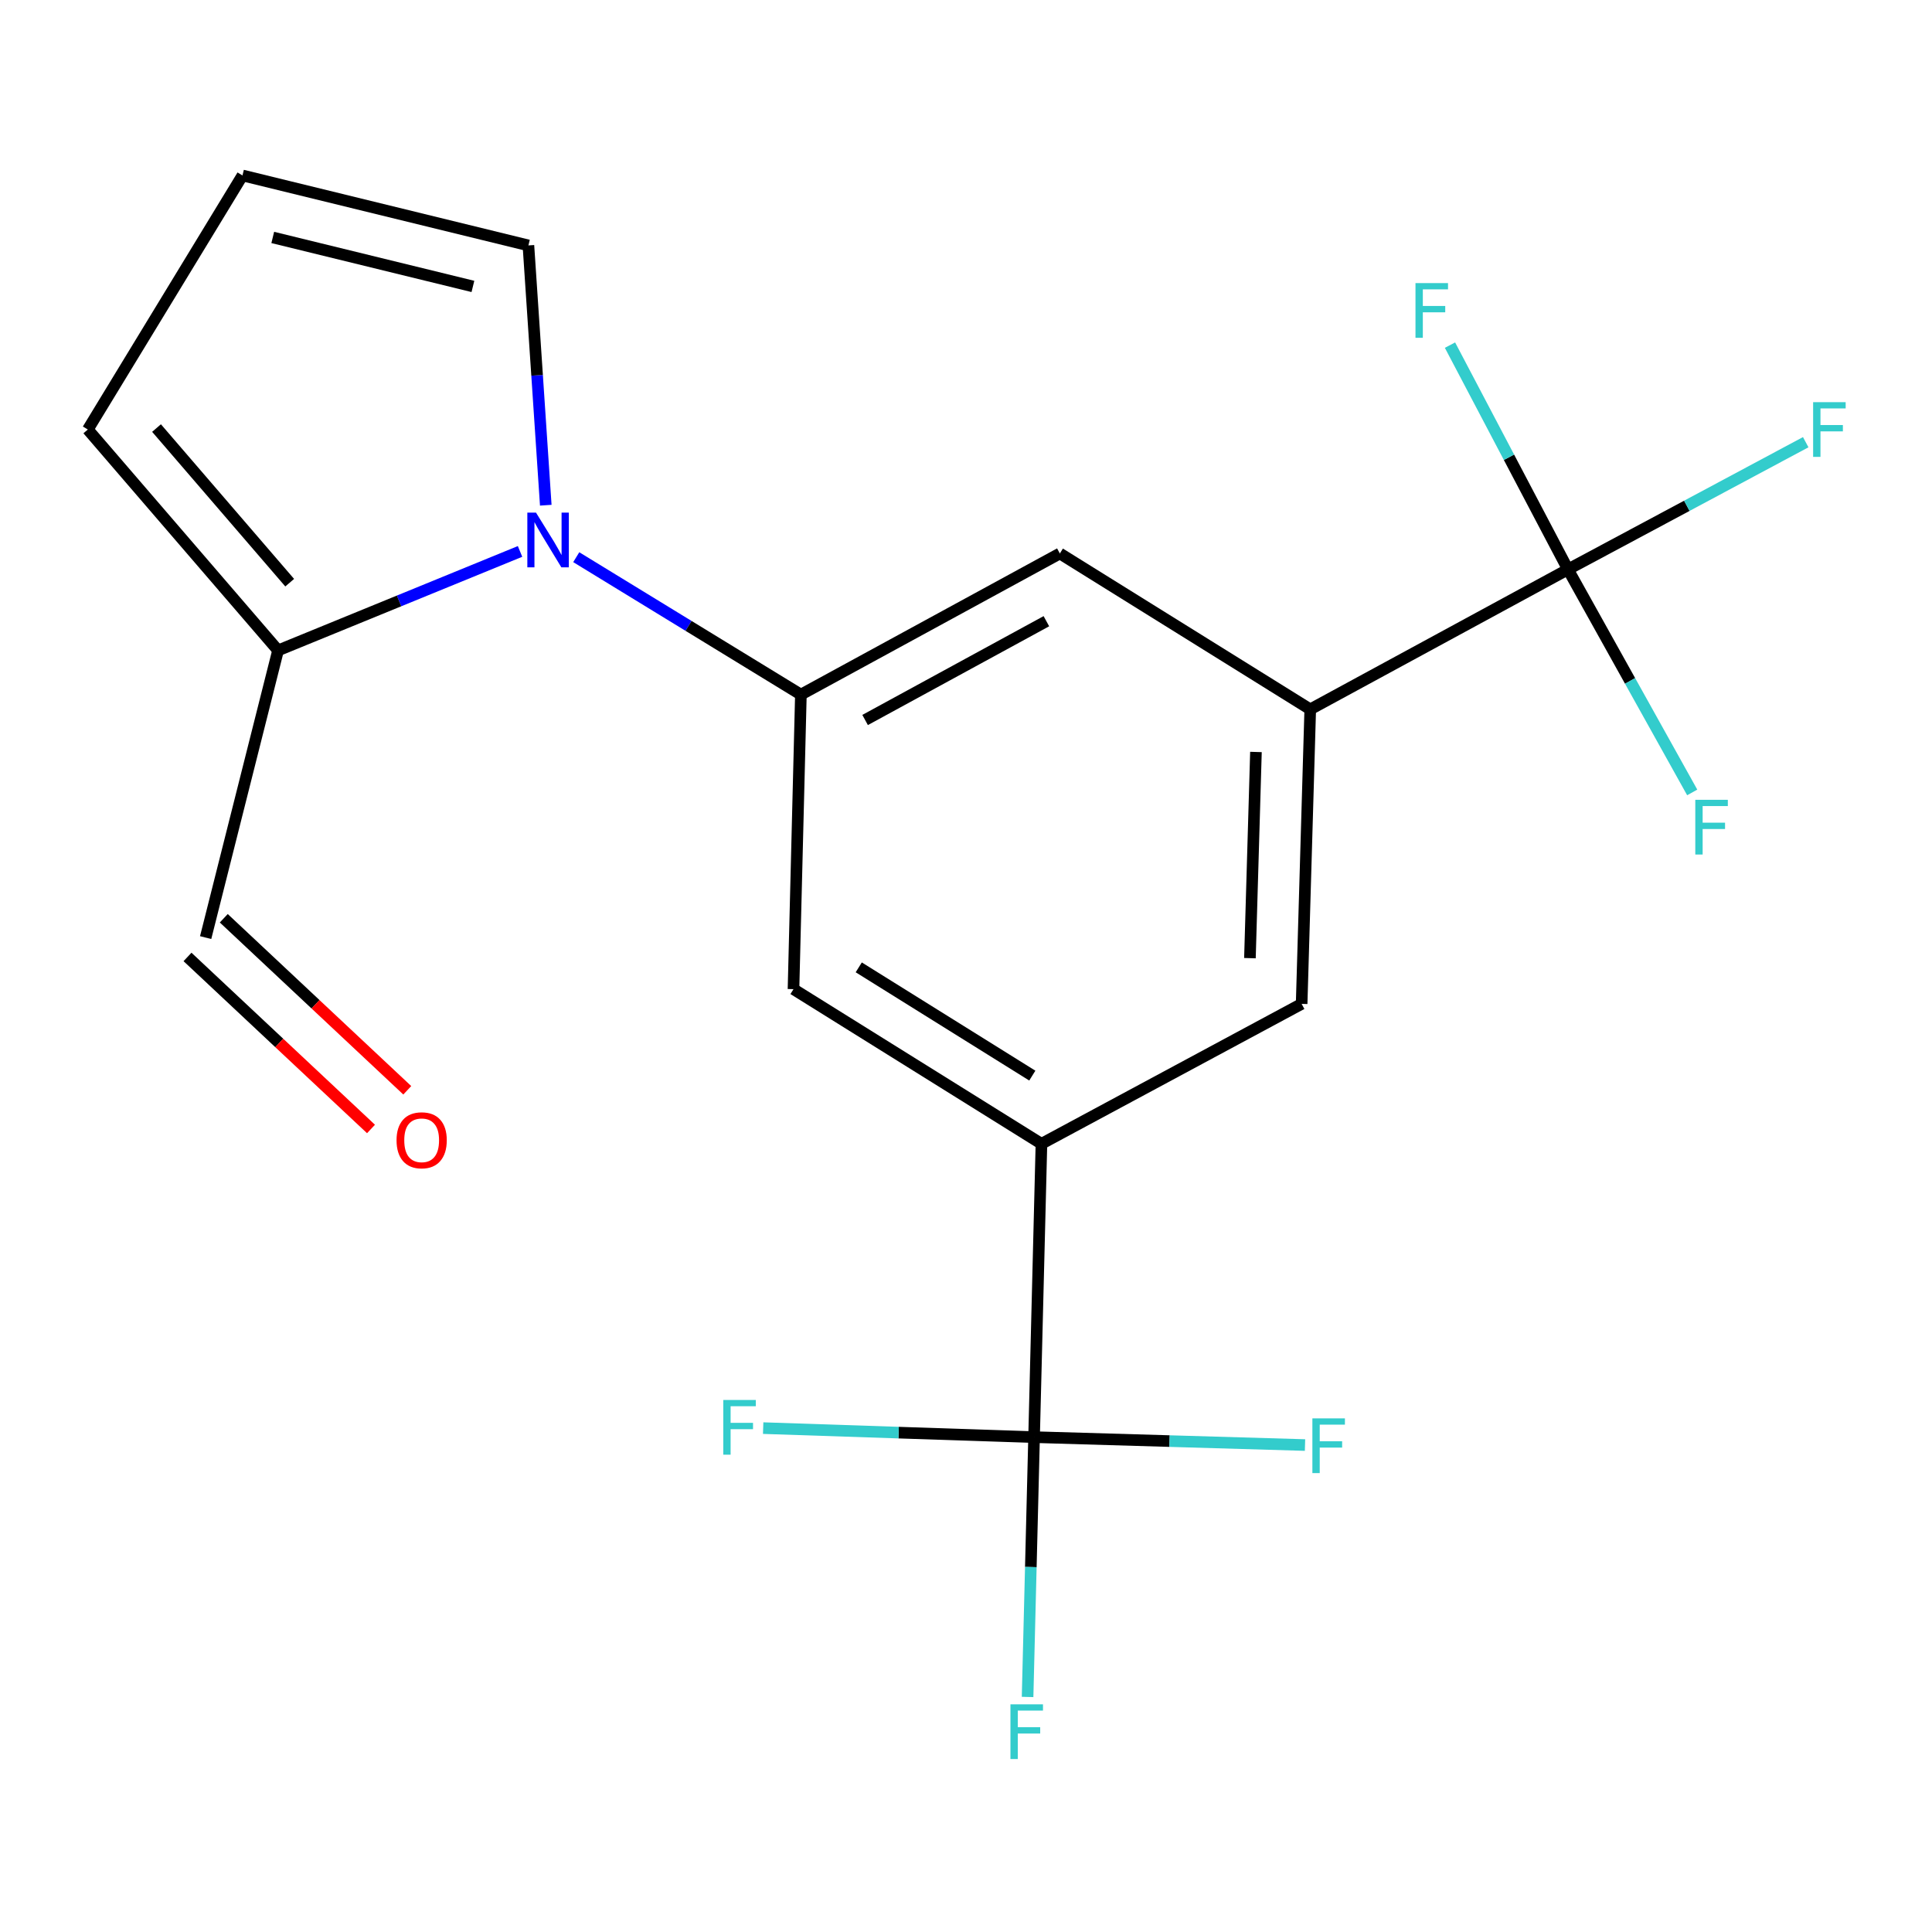 <?xml version='1.0' encoding='iso-8859-1'?>
<svg version='1.1' baseProfile='full'
              xmlns='http://www.w3.org/2000/svg'
                      xmlns:rdkit='http://www.rdkit.org/xml'
                      xmlns:xlink='http://www.w3.org/1999/xlink'
                  xml:space='preserve'
width='1000px' height='1000px' viewBox='0 0 1000 1000'>
<!-- END OF HEADER -->
<rect style='opacity:1.0;fill:#FFFFFF;stroke:none' width='1000' height='1000' x='0' y='0'> </rect>
<path class='bond-0' d='M 298.265,288.396 L 356.402,323.962' style='fill:none;fill-rule:evenodd;stroke:#0000FF;stroke-width:6px;stroke-linecap:butt;stroke-linejoin:miter;stroke-opacity:1' />
<path class='bond-0' d='M 356.402,323.962 L 414.54,359.527' style='fill:none;fill-rule:evenodd;stroke:#000000;stroke-width:6px;stroke-linecap:butt;stroke-linejoin:miter;stroke-opacity:1' />
<path class='bond-5' d='M 269.175,285.418 L 206.547,311.037' style='fill:none;fill-rule:evenodd;stroke:#0000FF;stroke-width:6px;stroke-linecap:butt;stroke-linejoin:miter;stroke-opacity:1' />
<path class='bond-5' d='M 206.547,311.037 L 143.92,336.657' style='fill:none;fill-rule:evenodd;stroke:#000000;stroke-width:6px;stroke-linecap:butt;stroke-linejoin:miter;stroke-opacity:1' />
<path class='bond-9' d='M 282.489,261.5 L 277.997,194.262' style='fill:none;fill-rule:evenodd;stroke:#0000FF;stroke-width:6px;stroke-linecap:butt;stroke-linejoin:miter;stroke-opacity:1' />
<path class='bond-9' d='M 277.997,194.262 L 273.505,127.025' style='fill:none;fill-rule:evenodd;stroke:#000000;stroke-width:6px;stroke-linecap:butt;stroke-linejoin:miter;stroke-opacity:1' />
<path class='bond-6' d='M 414.54,359.527 L 548.577,286.478' style='fill:none;fill-rule:evenodd;stroke:#000000;stroke-width:6px;stroke-linecap:butt;stroke-linejoin:miter;stroke-opacity:1' />
<path class='bond-6' d='M 447.779,372.668 L 541.605,321.534' style='fill:none;fill-rule:evenodd;stroke:#000000;stroke-width:6px;stroke-linecap:butt;stroke-linejoin:miter;stroke-opacity:1' />
<path class='bond-7' d='M 414.54,359.527 L 410.713,511.983' style='fill:none;fill-rule:evenodd;stroke:#000000;stroke-width:6px;stroke-linecap:butt;stroke-linejoin:miter;stroke-opacity:1' />
<path class='bond-1' d='M 811.574,294.727 L 678.177,367.151' style='fill:none;fill-rule:evenodd;stroke:#000000;stroke-width:6px;stroke-linecap:butt;stroke-linejoin:miter;stroke-opacity:1' />
<path class='bond-13' d='M 811.574,294.727 L 781.042,236.682' style='fill:none;fill-rule:evenodd;stroke:#000000;stroke-width:6px;stroke-linecap:butt;stroke-linejoin:miter;stroke-opacity:1' />
<path class='bond-13' d='M 781.042,236.682 L 750.511,178.636' style='fill:none;fill-rule:evenodd;stroke:#33CCCC;stroke-width:6px;stroke-linecap:butt;stroke-linejoin:miter;stroke-opacity:1' />
<path class='bond-17' d='M 811.574,294.727 L 873.104,261.802' style='fill:none;fill-rule:evenodd;stroke:#000000;stroke-width:6px;stroke-linecap:butt;stroke-linejoin:miter;stroke-opacity:1' />
<path class='bond-17' d='M 873.104,261.802 L 934.635,228.877' style='fill:none;fill-rule:evenodd;stroke:#33CCCC;stroke-width:6px;stroke-linecap:butt;stroke-linejoin:miter;stroke-opacity:1' />
<path class='bond-18' d='M 811.574,294.727 L 843.73,352.444' style='fill:none;fill-rule:evenodd;stroke:#000000;stroke-width:6px;stroke-linecap:butt;stroke-linejoin:miter;stroke-opacity:1' />
<path class='bond-18' d='M 843.73,352.444 L 875.887,410.161' style='fill:none;fill-rule:evenodd;stroke:#33CCCC;stroke-width:6px;stroke-linecap:butt;stroke-linejoin:miter;stroke-opacity:1' />
<path class='bond-2' d='M 535.236,743.86 L 539.048,592.03' style='fill:none;fill-rule:evenodd;stroke:#000000;stroke-width:6px;stroke-linecap:butt;stroke-linejoin:miter;stroke-opacity:1' />
<path class='bond-14' d='M 535.236,743.86 L 533.555,811.101' style='fill:none;fill-rule:evenodd;stroke:#000000;stroke-width:6px;stroke-linecap:butt;stroke-linejoin:miter;stroke-opacity:1' />
<path class='bond-14' d='M 533.555,811.101 L 531.874,878.343' style='fill:none;fill-rule:evenodd;stroke:#33CCCC;stroke-width:6px;stroke-linecap:butt;stroke-linejoin:miter;stroke-opacity:1' />
<path class='bond-15' d='M 535.236,743.86 L 465.125,741.525' style='fill:none;fill-rule:evenodd;stroke:#000000;stroke-width:6px;stroke-linecap:butt;stroke-linejoin:miter;stroke-opacity:1' />
<path class='bond-15' d='M 465.125,741.525 L 395.014,739.19' style='fill:none;fill-rule:evenodd;stroke:#33CCCC;stroke-width:6px;stroke-linecap:butt;stroke-linejoin:miter;stroke-opacity:1' />
<path class='bond-16' d='M 535.236,743.86 L 605.355,745.907' style='fill:none;fill-rule:evenodd;stroke:#000000;stroke-width:6px;stroke-linecap:butt;stroke-linejoin:miter;stroke-opacity:1' />
<path class='bond-16' d='M 605.355,745.907 L 675.473,747.955' style='fill:none;fill-rule:evenodd;stroke:#33CCCC;stroke-width:6px;stroke-linecap:butt;stroke-linejoin:miter;stroke-opacity:1' />
<path class='bond-3' d='M 539.048,592.03 L 410.713,511.983' style='fill:none;fill-rule:evenodd;stroke:#000000;stroke-width:6px;stroke-linecap:butt;stroke-linejoin:miter;stroke-opacity:1' />
<path class='bond-3' d='M 534.322,556.736 L 444.488,500.703' style='fill:none;fill-rule:evenodd;stroke:#000000;stroke-width:6px;stroke-linecap:butt;stroke-linejoin:miter;stroke-opacity:1' />
<path class='bond-8' d='M 539.048,592.03 L 673.725,519.606' style='fill:none;fill-rule:evenodd;stroke:#000000;stroke-width:6px;stroke-linecap:butt;stroke-linejoin:miter;stroke-opacity:1' />
<path class='bond-4' d='M 678.177,367.151 L 548.577,286.478' style='fill:none;fill-rule:evenodd;stroke:#000000;stroke-width:6px;stroke-linecap:butt;stroke-linejoin:miter;stroke-opacity:1' />
<path class='bond-21' d='M 678.177,367.151 L 673.725,519.606' style='fill:none;fill-rule:evenodd;stroke:#000000;stroke-width:6px;stroke-linecap:butt;stroke-linejoin:miter;stroke-opacity:1' />
<path class='bond-21' d='M 650.076,389.218 L 646.96,495.937' style='fill:none;fill-rule:evenodd;stroke:#000000;stroke-width:6px;stroke-linecap:butt;stroke-linejoin:miter;stroke-opacity:1' />
<path class='bond-11' d='M 143.92,336.657 L 45.455,222.319' style='fill:none;fill-rule:evenodd;stroke:#000000;stroke-width:6px;stroke-linecap:butt;stroke-linejoin:miter;stroke-opacity:1' />
<path class='bond-11' d='M 149.946,301.597 L 81.02,221.56' style='fill:none;fill-rule:evenodd;stroke:#000000;stroke-width:6px;stroke-linecap:butt;stroke-linejoin:miter;stroke-opacity:1' />
<path class='bond-12' d='M 143.92,336.657 L 106.443,485.3' style='fill:none;fill-rule:evenodd;stroke:#000000;stroke-width:6px;stroke-linecap:butt;stroke-linejoin:miter;stroke-opacity:1' />
<path class='bond-10' d='M 273.505,127.025 L 125.502,90.813' style='fill:none;fill-rule:evenodd;stroke:#000000;stroke-width:6px;stroke-linecap:butt;stroke-linejoin:miter;stroke-opacity:1' />
<path class='bond-10' d='M 244.782,148.251 L 141.18,122.903' style='fill:none;fill-rule:evenodd;stroke:#000000;stroke-width:6px;stroke-linecap:butt;stroke-linejoin:miter;stroke-opacity:1' />
<path class='bond-20' d='M 125.502,90.813 L 45.455,222.319' style='fill:none;fill-rule:evenodd;stroke:#000000;stroke-width:6px;stroke-linecap:butt;stroke-linejoin:miter;stroke-opacity:1' />
<path class='bond-19' d='M 97.057,495.311 L 144.545,539.833' style='fill:none;fill-rule:evenodd;stroke:#000000;stroke-width:6px;stroke-linecap:butt;stroke-linejoin:miter;stroke-opacity:1' />
<path class='bond-19' d='M 144.545,539.833 L 192.032,584.354' style='fill:none;fill-rule:evenodd;stroke:#FF0000;stroke-width:6px;stroke-linecap:butt;stroke-linejoin:miter;stroke-opacity:1' />
<path class='bond-19' d='M 115.828,475.289 L 163.316,519.811' style='fill:none;fill-rule:evenodd;stroke:#000000;stroke-width:6px;stroke-linecap:butt;stroke-linejoin:miter;stroke-opacity:1' />
<path class='bond-19' d='M 163.316,519.811 L 210.804,564.333' style='fill:none;fill-rule:evenodd;stroke:#FF0000;stroke-width:6px;stroke-linecap:butt;stroke-linejoin:miter;stroke-opacity:1' />
<path  class='atom-0' d='M 277.43 265.32
L 286.71 280.32
Q 287.63 281.8, 289.11 284.48
Q 290.59 287.16, 290.67 287.32
L 290.67 265.32
L 294.43 265.32
L 294.43 293.64
L 290.55 293.64
L 280.59 277.24
Q 279.43 275.32, 278.19 273.12
Q 276.99 270.92, 276.63 270.24
L 276.63 293.64
L 272.95 293.64
L 272.95 265.32
L 277.43 265.32
' fill='#0000FF'/>
<path  class='atom-14' d='M 732.651 146.53
L 749.491 146.53
L 749.491 149.77
L 736.451 149.77
L 736.451 158.37
L 748.051 158.37
L 748.051 161.65
L 736.451 161.65
L 736.451 174.85
L 732.651 174.85
L 732.651 146.53
' fill='#33CCCC'/>
<path  class='atom-15' d='M 523.004 882.155
L 539.844 882.155
L 539.844 885.395
L 526.804 885.395
L 526.804 893.995
L 538.404 893.995
L 538.404 897.275
L 526.804 897.275
L 526.804 910.475
L 523.004 910.475
L 523.004 882.155
' fill='#33CCCC'/>
<path  class='atom-16' d='M 374.361 724.623
L 391.201 724.623
L 391.201 727.863
L 378.161 727.863
L 378.161 736.463
L 389.761 736.463
L 389.761 739.743
L 378.161 739.743
L 378.161 752.943
L 374.361 752.943
L 374.361 724.623
' fill='#33CCCC'/>
<path  class='atom-17' d='M 679.287 734.152
L 696.127 734.152
L 696.127 737.392
L 683.087 737.392
L 683.087 745.992
L 694.687 745.992
L 694.687 749.272
L 683.087 749.272
L 683.087 762.472
L 679.287 762.472
L 679.287 734.152
' fill='#33CCCC'/>
<path  class='atom-18' d='M 938.471 208.159
L 955.311 208.159
L 955.311 211.399
L 942.271 211.399
L 942.271 219.999
L 953.871 219.999
L 953.871 223.279
L 942.271 223.279
L 942.271 236.479
L 938.471 236.479
L 938.471 208.159
' fill='#33CCCC'/>
<path  class='atom-19' d='M 877.483 413.979
L 894.323 413.979
L 894.323 417.219
L 881.283 417.219
L 881.283 425.819
L 892.883 425.819
L 892.883 429.099
L 881.283 429.099
L 881.283 442.299
L 877.483 442.299
L 877.483 413.979
' fill='#33CCCC'/>
<path  class='atom-20' d='M 205.25 590.204
Q 205.25 583.404, 208.61 579.604
Q 211.97 575.804, 218.25 575.804
Q 224.53 575.804, 227.89 579.604
Q 231.25 583.404, 231.25 590.204
Q 231.25 597.084, 227.85 601.004
Q 224.45 604.884, 218.25 604.884
Q 212.01 604.884, 208.61 601.004
Q 205.25 597.124, 205.25 590.204
M 218.25 601.684
Q 222.57 601.684, 224.89 598.804
Q 227.25 595.884, 227.25 590.204
Q 227.25 584.644, 224.89 581.844
Q 222.57 579.004, 218.25 579.004
Q 213.93 579.004, 211.57 581.804
Q 209.25 584.604, 209.25 590.204
Q 209.25 595.924, 211.57 598.804
Q 213.93 601.684, 218.25 601.684
' fill='#FF0000'/>
</svg>
